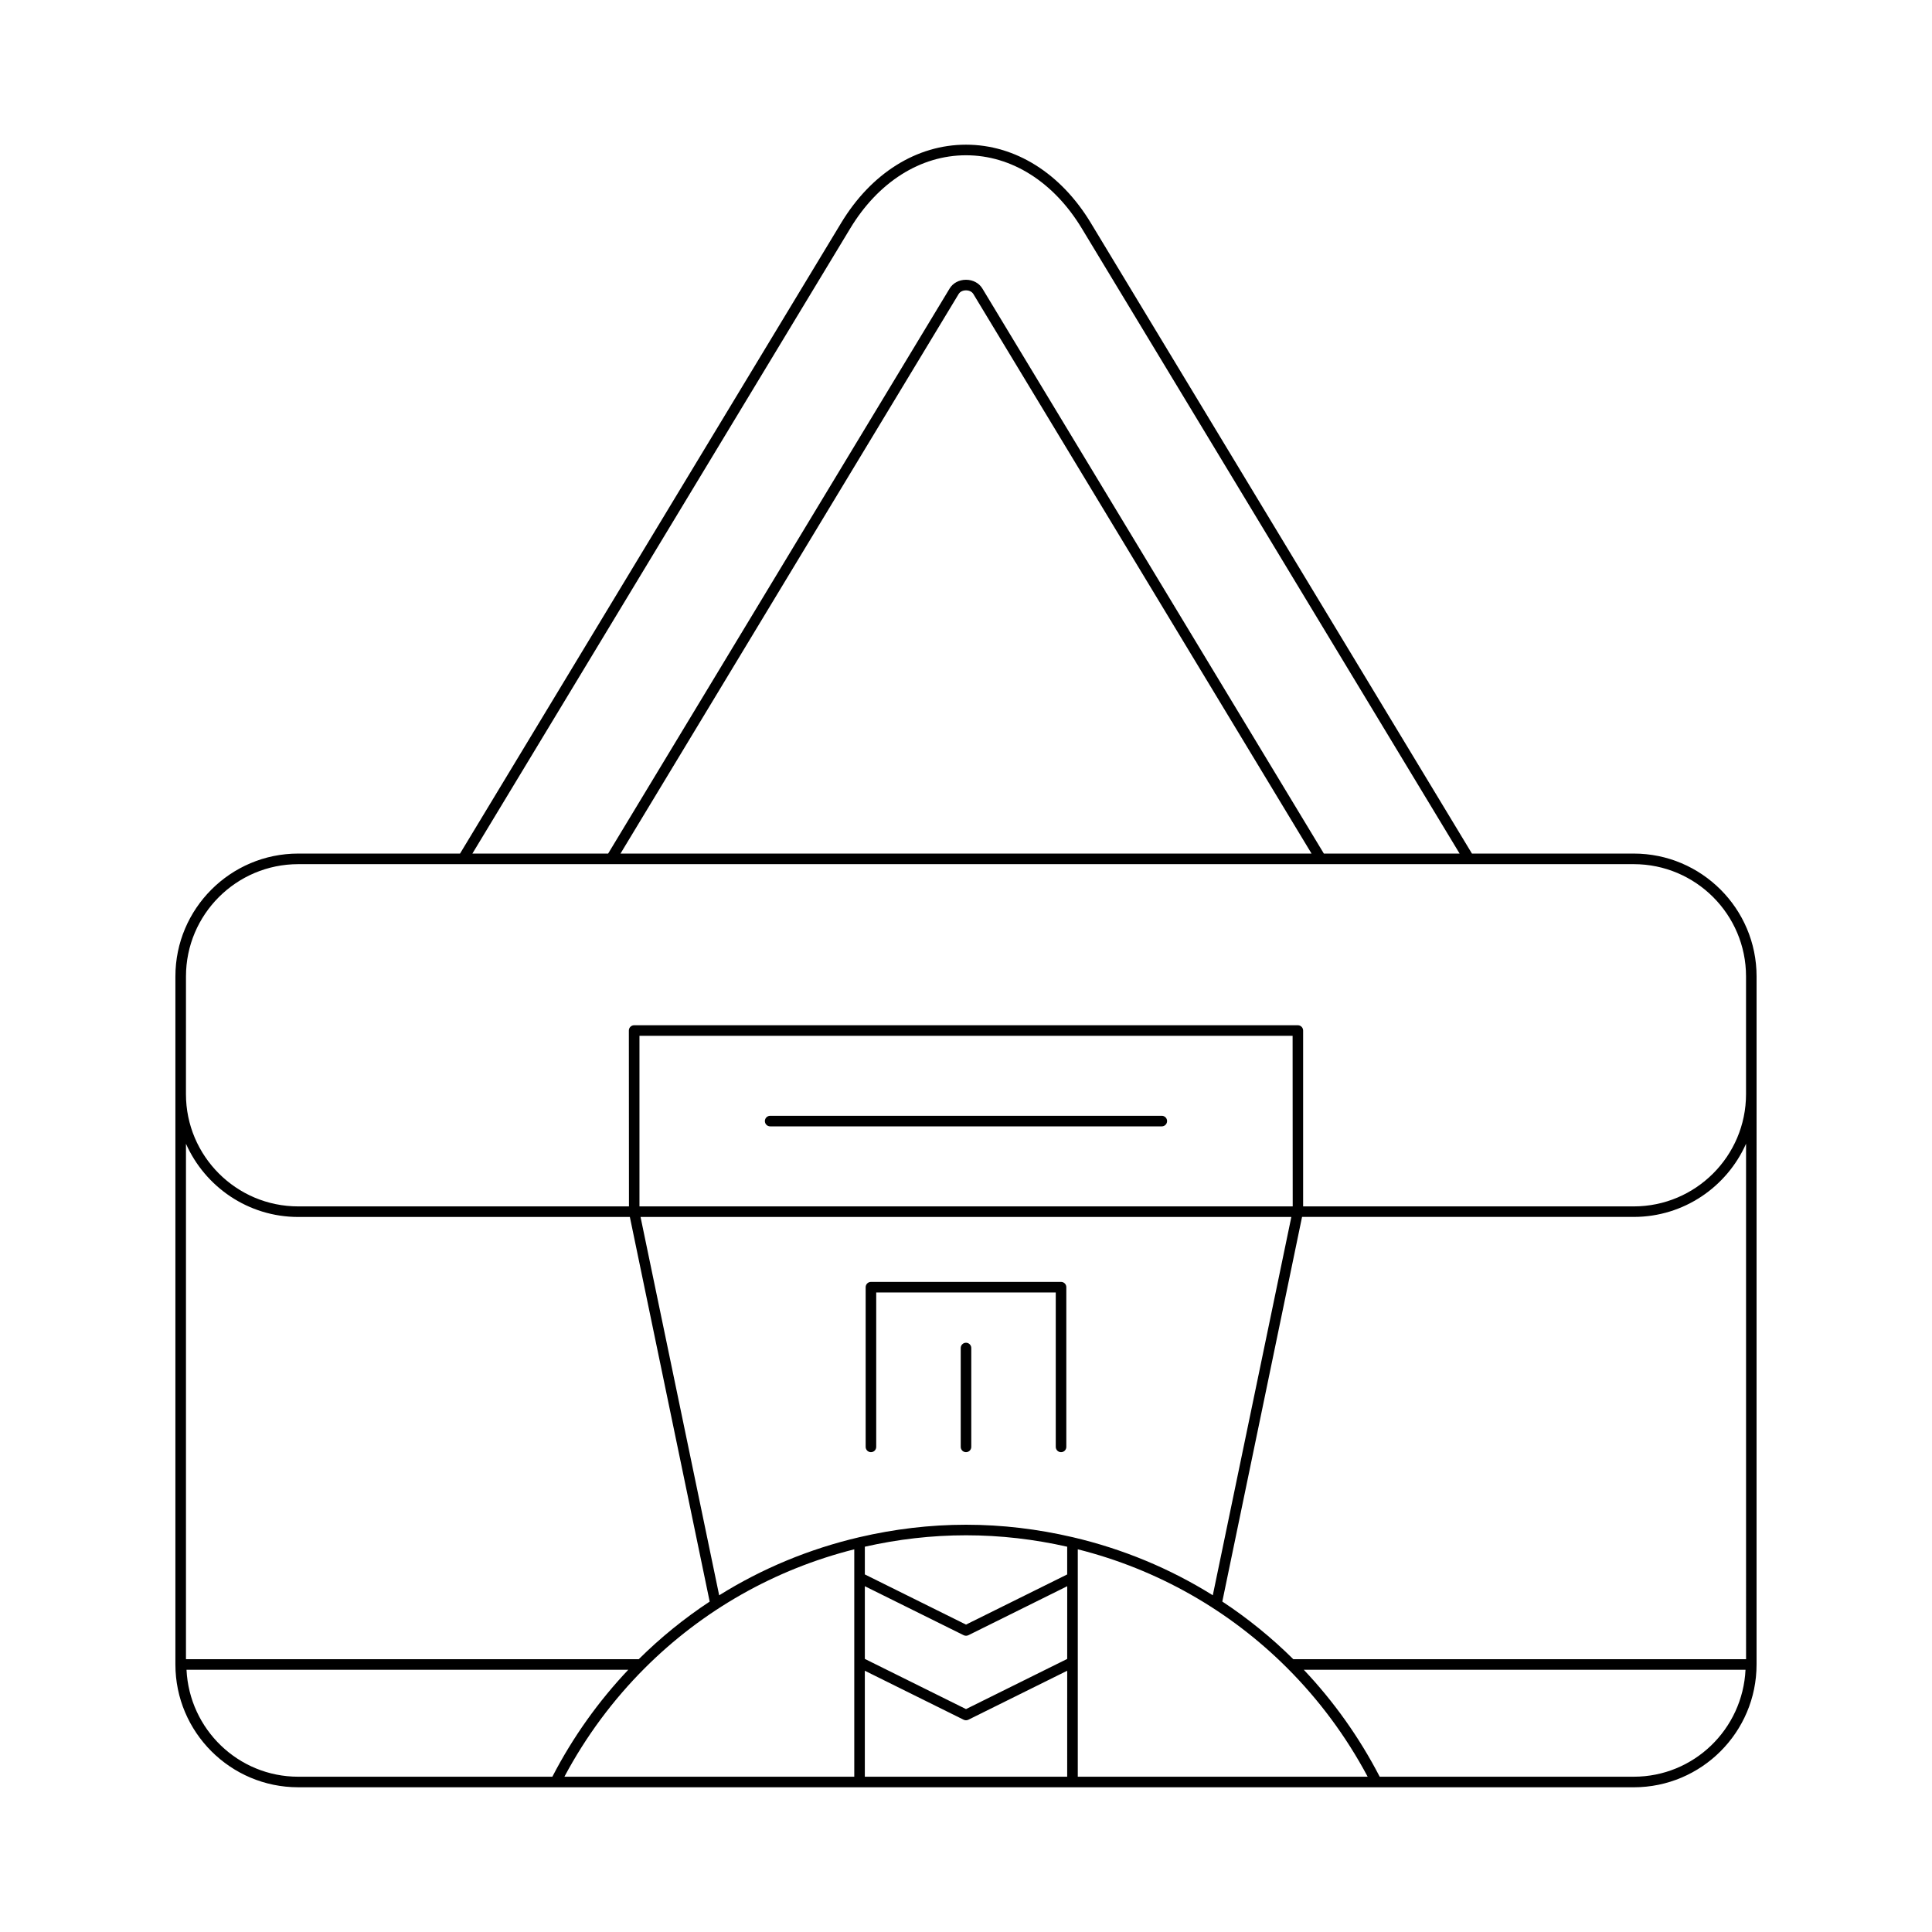 <?xml version="1.0" encoding="UTF-8"?>
<!-- Uploaded to: SVG Repo, www.svgrepo.com, Generator: SVG Repo Mixer Tools -->
<svg fill="#000000" width="800px" height="800px" version="1.1" viewBox="144 144 512 512" xmlns="http://www.w3.org/2000/svg">
 <g>
  <path d="m223.03 617.65h353.93c17.945 0 32.547-14.598 32.547-32.547l0.004-182.35c0-17.945-14.602-32.547-32.547-32.547h-42.883l-101-167.12c-7.957-13.18-20.02-20.742-33.082-20.742-13.066 0-25.125 7.559-33.086 20.742l-101 167.12h-42.883c-17.945 0-32.547 14.598-32.547 32.547v182.35c0 17.945 14.598 32.543 32.547 32.543zm147.36-2.797h-76.82c5.742-10.773 12.934-20.41 21.273-28.754l0.016-0.016c15.309-15.312 34.441-26.191 55.531-31.496zm56.426 0h-53.629v-28.09l26.191 12.984c0.195 0.094 0.41 0.145 0.625 0.145s0.426-0.051 0.625-0.145l26.191-12.984zm0-31.219-26.812 13.293-26.812-13.297v-19.266l26.191 12.984c0.195 0.094 0.41 0.145 0.625 0.145s0.426-0.051 0.625-0.145l26.191-12.984zm0-22.391-26.812 13.293-26.812-13.297v-7.344c8.68-1.961 17.648-3.027 26.812-3.027s18.137 1.066 26.812 3.027zm1.398-9.887c-0.004 0-0.004 0.004-0.008 0.004-9.117-2.125-18.555-3.289-28.203-3.289s-19.086 1.164-28.207 3.289c-0.004 0-0.004-0.004-0.008-0.004-0.012 0-0.02 0.012-0.031 0.012-13.25 3.09-25.793 8.293-37.168 15.406l-20.84-100.27h172.47l-20.816 100.26c-11.375-7.109-23.91-12.309-37.16-15.398-0.012 0-0.02-0.012-0.031-0.012zm-114.75-87.648v-45.211h173.09l0.027 45.211zm116.16 151.14v-60.266c21.09 5.301 40.227 16.184 55.531 31.496l0.016 0.016c8.336 8.344 15.531 17.98 21.273 28.754zm147.35 0h-67.34c-5.453-10.531-12.254-20.027-20.125-28.348h117.07c-0.75 15.738-13.684 28.348-29.609 28.348zm29.75-31.148h-119.99c-5.773-5.723-12.07-10.828-18.809-15.273l21.133-101.93h87.914c13.266 0 24.688-7.988 29.75-19.398zm-237.41-379.16c7.445-12.324 18.629-19.391 30.691-19.391 12.059 0 23.246 7.07 30.691 19.395l100.12 165.67h-35.977l-90.5-149.75c-0.875-1.449-2.5-2.316-4.34-2.32-1.844 0-3.465 0.867-4.34 2.316l-90.5 149.75h-35.977zm122.26 165.67h-183.14l89.621-148.3c0.434-0.715 1.285-0.969 1.945-0.969 0.656 0 1.516 0.258 1.945 0.969zm-298.29 32.547c0-16.402 13.344-29.746 29.75-29.746h353.93c16.406 0 29.75 13.344 29.75 29.746v31.207c0 16.402-13.344 29.746-29.75 29.746h-87.625v-46.609c0-0.773-0.629-1.398-1.398-1.398h-175.89c-0.77 0-1.398 0.625-1.398 1.398l0.027 46.609h-87.652c-16.406 0-29.75-13.344-29.75-29.746zm0 44.355c5.062 11.41 16.484 19.398 29.75 19.398h87.883l21.152 101.93c-6.731 4.441-13.023 9.543-18.797 15.266h-119.99zm117.22 139.39c-7.871 8.32-14.676 17.816-20.125 28.348h-67.344c-15.926 0-28.859-12.605-29.609-28.348z"/>
  <path d="m451.89 439.7h-103.79c-0.77 0-1.398 0.625-1.398 1.398 0 0.773 0.629 1.398 1.398 1.398h103.79c0.77 0 1.398-0.625 1.398-1.398 0.004-0.773-0.625-1.398-1.395-1.398z"/>
  <path d="m425.19 483.72h-50.383c-0.77 0-1.398 0.625-1.398 1.398v42.324c0 0.773 0.629 1.398 1.398 1.398 0.77 0 1.398-0.625 1.398-1.398v-40.926h47.582v40.926c0 0.773 0.629 1.398 1.398 1.398 0.77 0 1.398-0.625 1.398-1.398v-42.324c0.008-0.773-0.621-1.398-1.395-1.398z"/>
  <path d="m400 499.84c-0.77 0-1.398 0.625-1.398 1.398v26.203c0 0.773 0.629 1.398 1.398 1.398s1.398-0.625 1.398-1.398v-26.203c0-0.773-0.629-1.398-1.398-1.398z"/>
 </g>
</svg>
